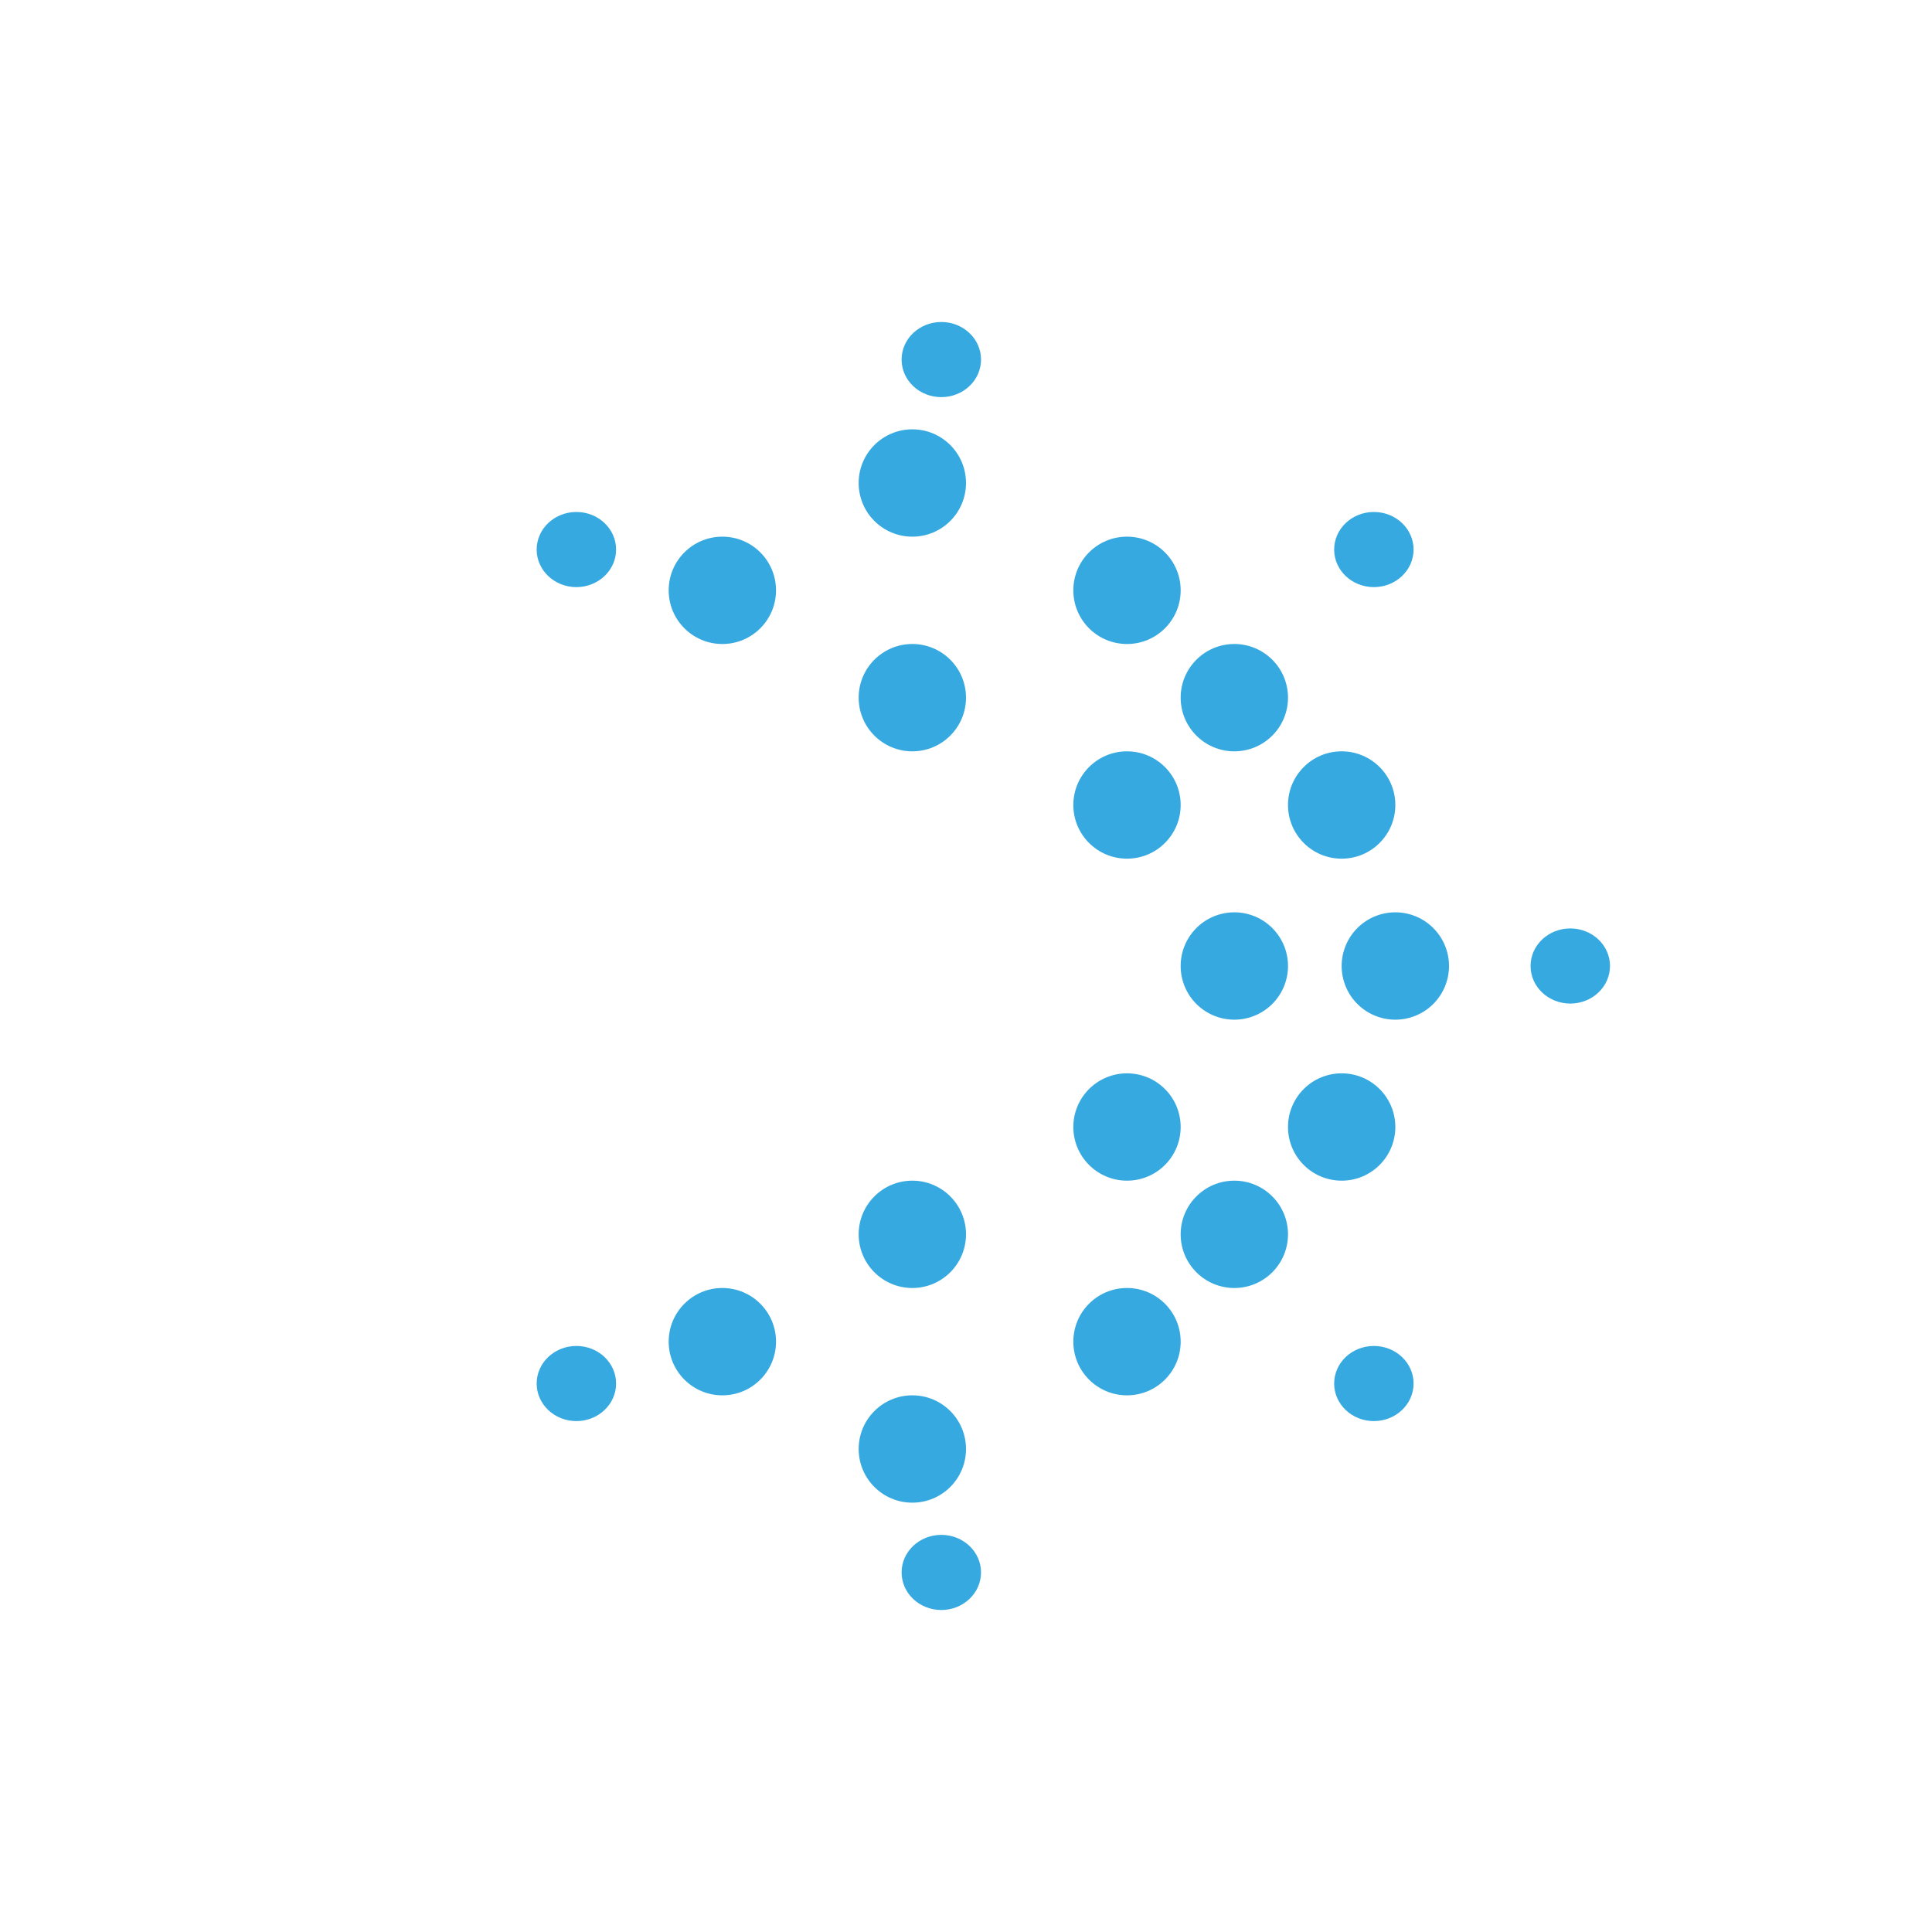 <svg xmlns="http://www.w3.org/2000/svg" width="18" height="18"><path fill="#35A9E0" d="M12 9a.5.5 0 1 1-1 0 .5.5 0 0 1 1 0"/><circle cx="10.5" cy="7.5" r=".5" fill="#35A9E0"/><circle cx="8.5" cy="6.5" r=".5" fill="#35A9E0"/><circle cx="6.73" cy="5.5" r=".5" fill="#35A9E0"/><circle cx=".5" cy=".5" r=".5" fill="#35A9E0" transform="matrix(1 0 0 -1 6.23 13)"/><ellipse cx="5.37" cy="5.12" fill="#35A9E0" rx=".37" ry=".35"/><ellipse cx=".37" cy=".35" fill="#35A9E0" rx=".37" ry=".35" transform="matrix(1 0 0 -1 5 13.24)"/><ellipse cx="8.77" cy="3.35" fill="#35A9E0" rx=".37" ry=".35"/><ellipse cx=".37" cy=".35" fill="#35A9E0" rx=".37" ry=".35" transform="matrix(1 0 0 -1 8.4 15)"/><ellipse cx="12.8" cy="5.12" fill="#35A9E0" rx=".37" ry=".35"/><ellipse cx=".37" cy=".35" fill="#35A9E0" rx=".37" ry=".35" transform="matrix(1 0 0 -1 12.43 13.24)"/><ellipse cx="14.63" cy="9" fill="#35A9E0" rx=".37" ry=".35"/><circle cx="8.5" cy="4.5" r=".5" fill="#35A9E0"/><circle cx=".5" cy=".5" r=".5" fill="#35A9E0" transform="matrix(1 0 0 -1 8 14)"/><circle cx="10.5" cy="5.5" r=".5" fill="#35A9E0"/><circle cx=".5" cy=".5" r=".5" fill="#35A9E0" transform="matrix(1 0 0 -1 10 13)"/><circle cx="11.5" cy="6.5" r=".5" fill="#35A9E0"/><circle cx=".5" cy=".5" r=".5" fill="#35A9E0" transform="matrix(1 0 0 -1 11 12)"/><circle cx="12.5" cy="7.5" r=".5" fill="#35A9E0"/><circle cx=".5" cy=".5" r=".5" fill="#35A9E0" transform="matrix(1 0 0 -1 12 11)"/><path fill="#35A9E0" d="M13.5 9a.5.5 0 1 1-1 0 .5.5 0 0 1 1 0"/><circle cx="8.5" cy="11.5" r=".5" fill="#35A9E0"/><circle cx="10.5" cy="10.5" r=".5" fill="#35A9E0"/></svg>